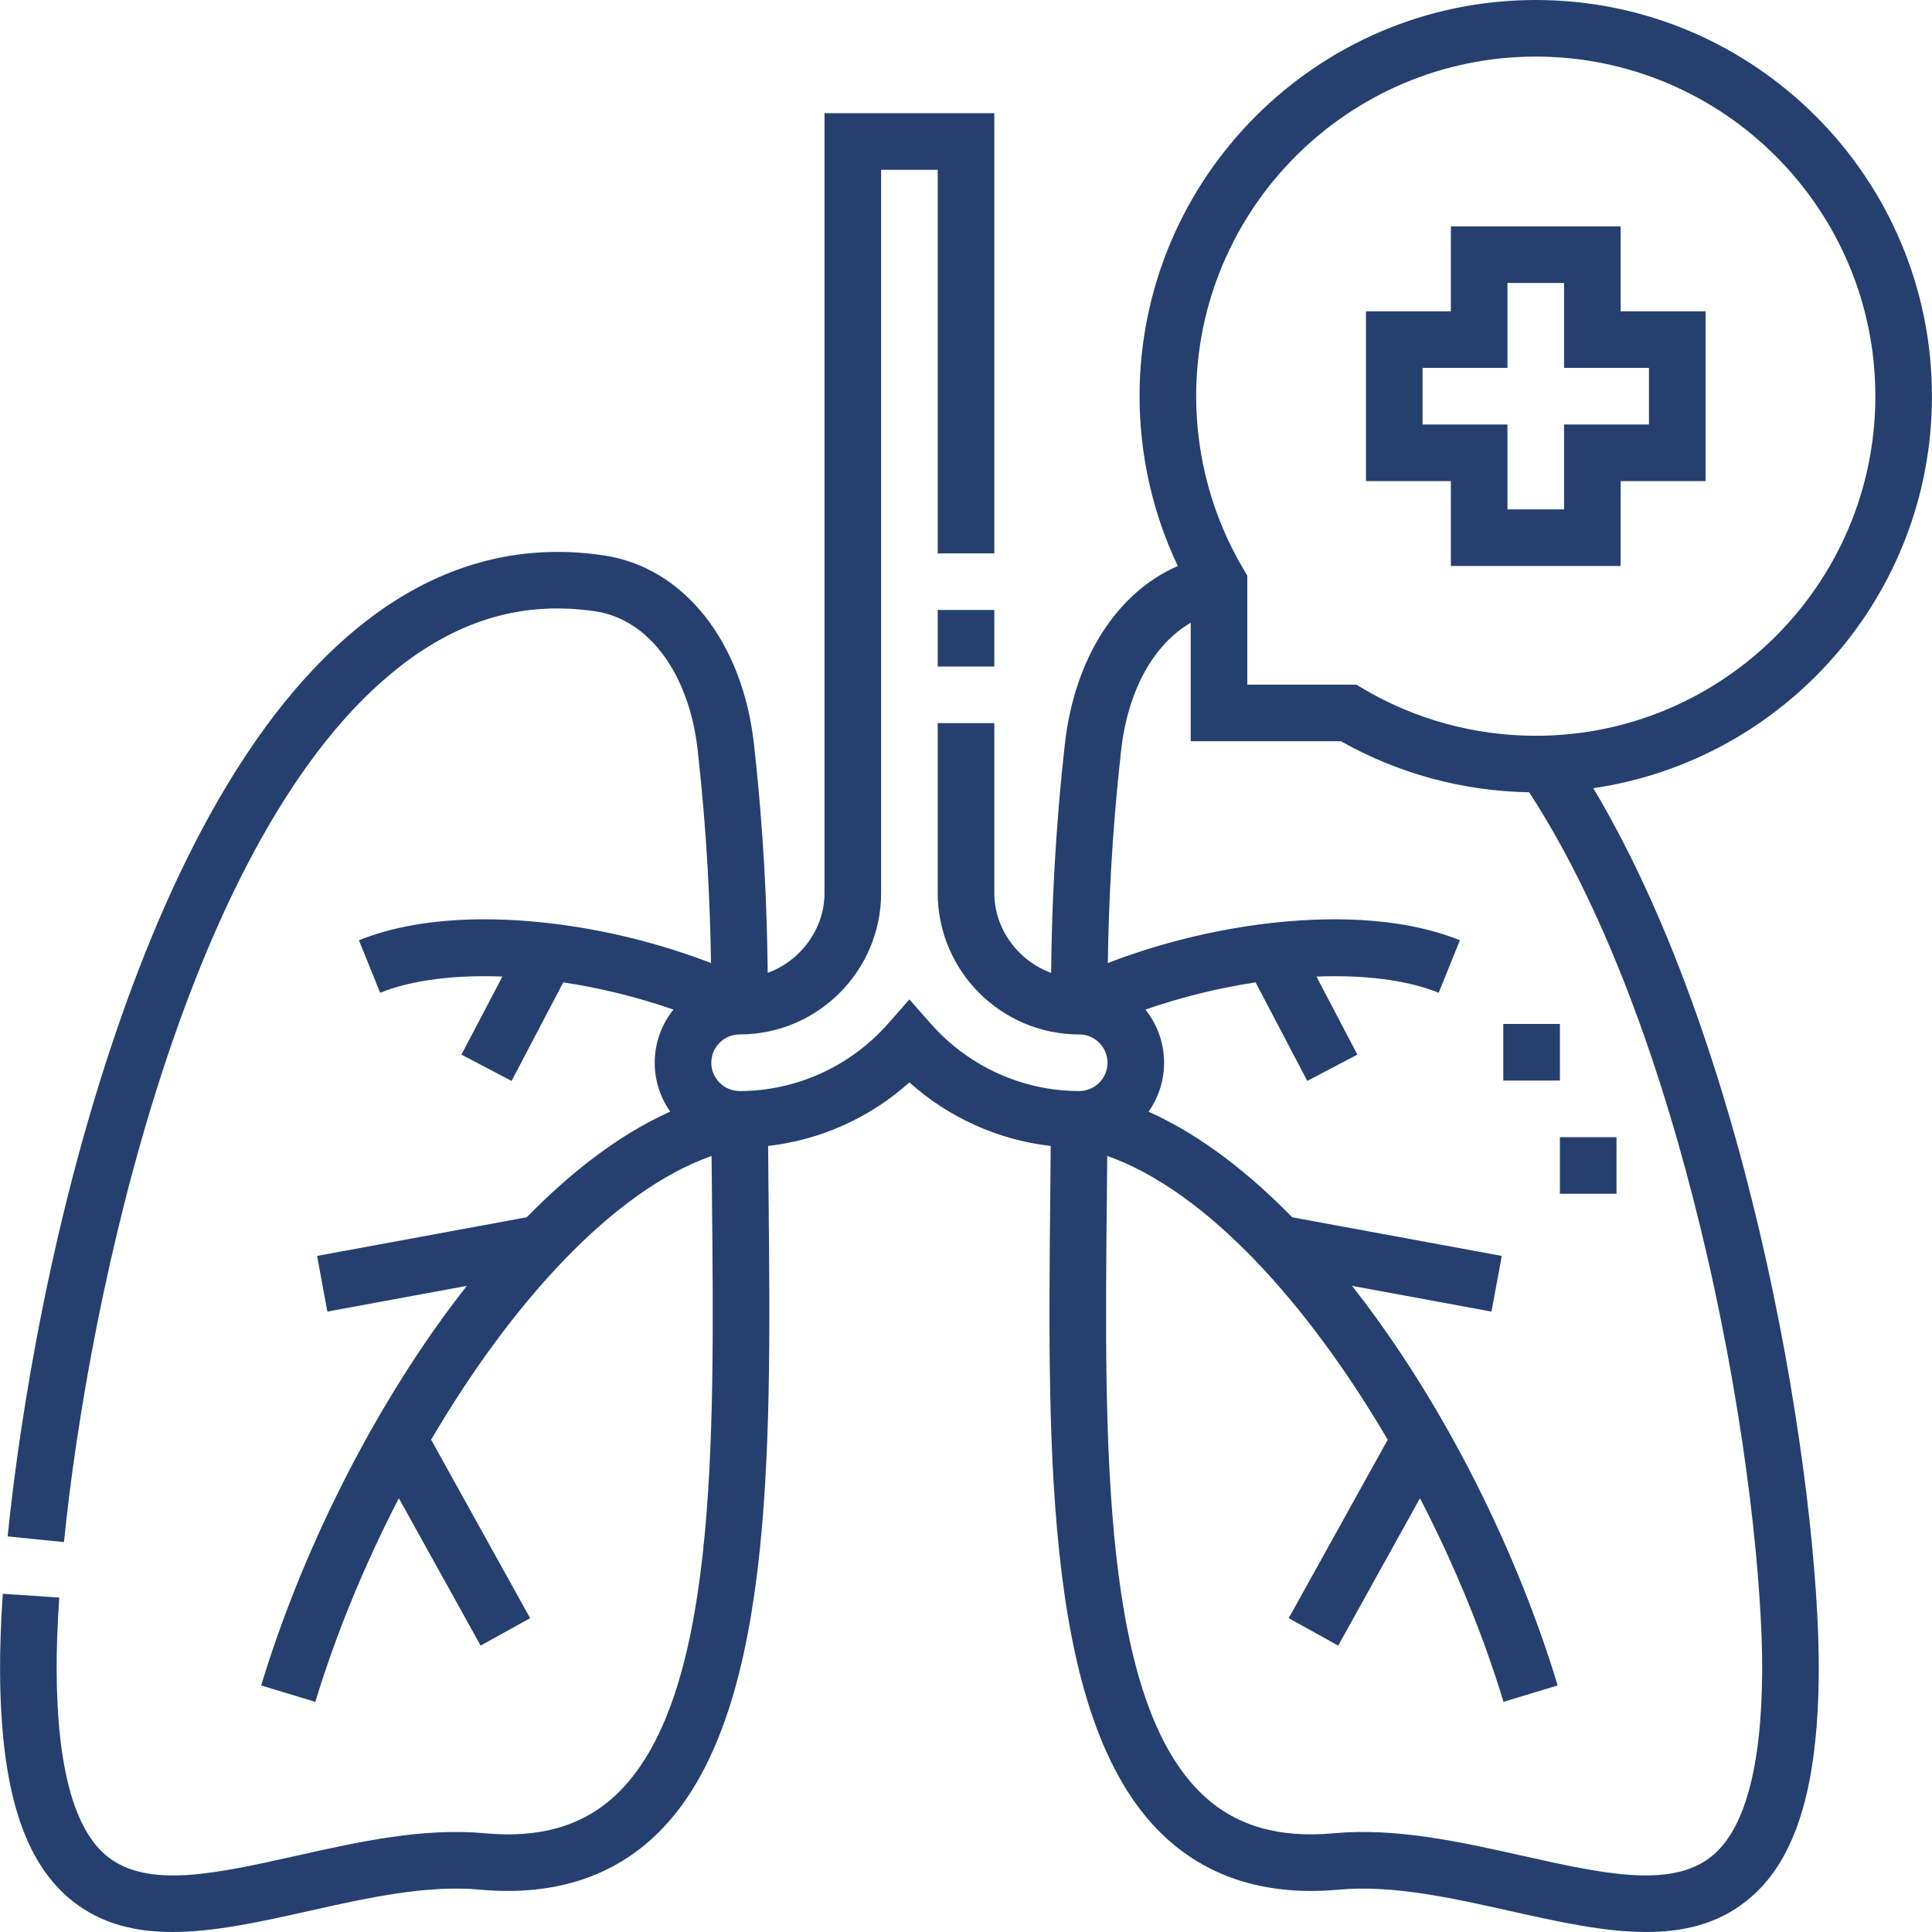 <svg width="512" height="512" viewBox="0 0 512 512" fill="none" xmlns="http://www.w3.org/2000/svg">
<g clip-path="url(#clip0)">
<path d="M511.987 104.995C511.987 47.101 464.886 0 406.992 0C349.098 0 301.998 47.101 301.998 104.995C301.998 120.625 305.483 136.006 312.127 150.004C296.108 156.937 284.751 174.385 282.207 197.15C279.485 221.524 278.737 241.313 278.556 257.816C269.889 254.663 263.503 246.239 263.503 236.639V191.641H248.503V236.639C248.503 257.315 265.325 274.137 286.001 274.137C290.136 274.137 293.5 277.501 293.5 281.637C293.5 285.772 290.136 289.136 286.001 289.136C270.994 289.136 256.644 282.618 246.63 271.251L241.004 264.864L235.377 271.251C225.364 282.618 211.013 289.136 196.006 289.136C191.871 289.136 188.506 285.771 188.506 281.637C188.506 277.502 191.871 274.137 196.006 274.137C216.682 274.137 233.504 257.315 233.504 236.639V44.998H248.503V146.645H263.503V29.998H218.505V236.639C218.505 246.239 212.118 254.663 203.452 257.816C203.27 241.304 202.521 221.511 199.8 197.15C196.764 169.97 181.169 150.36 160.068 147.191C137.463 143.795 116.208 149.684 96.891 164.697C70.205 185.436 47.618 223.034 29.753 276.446C10.947 332.678 4.099 386.596 2.028 407.167L16.952 408.67C23.559 343.05 49.77 220.315 106.096 176.539C122.268 163.97 139.194 159.221 157.84 162.023C172.016 164.152 182.635 178.594 184.894 198.814C187.393 221.198 188.185 239.657 188.417 255.217C174.986 250.024 160.149 246.339 145.577 244.655C131.661 243.047 111.613 242.525 95.124 249.182L100.74 263.091C109.192 259.678 120.594 258.312 133.142 258.795L122.289 279.488L135.572 286.454L149.268 260.34C159.022 261.805 168.989 264.251 178.473 267.559C175.369 271.416 173.506 276.312 173.506 281.637C173.506 286.453 175.032 290.917 177.62 294.582C163.527 300.891 150.631 311.306 139.594 322.589L84.032 332.833L86.752 347.583L123.712 340.769C122.514 342.291 121.355 343.799 120.239 345.282C98.626 374.008 80.028 410.959 69.215 446.662L83.57 451.01C88.951 433.244 96.559 414.726 105.703 397.05L127.371 436.104L140.486 428.827L114.25 381.541C135.3 345.662 162.238 315.637 188.575 306.342C188.608 310.083 188.644 313.832 188.682 317.587C189.342 383.164 190.025 450.972 162.921 475.957C154.271 483.931 143.031 487.165 128.562 485.836C111.98 484.313 95.024 488.109 78.627 491.777C57.495 496.504 39.246 500.587 28.488 492.012C19.669 484.982 15.135 468.42 15.012 442.786C14.985 437.131 15.218 430.598 15.703 423.369L0.74 422.365C0.231 429.949 -0.013 436.844 0.016 442.857C0.166 474.112 6.244 493.458 19.142 503.74C26.818 509.859 35.844 512.001 45.729 512C56.929 512 69.231 509.249 81.903 506.414C97.172 502.998 112.964 499.469 127.196 500.772C145.869 502.482 161.308 497.844 173.089 486.983C205.093 457.482 204.376 386.285 203.683 317.434C203.637 312.84 203.594 308.259 203.558 303.689C217.445 302.109 230.545 296.226 241.004 286.844C251.462 296.226 264.562 302.109 278.45 303.689C278.413 308.257 278.371 312.838 278.324 317.431C277.631 386.283 276.914 457.482 308.917 486.983C320.699 497.844 336.145 502.483 354.811 500.773C369.048 499.468 384.834 502.999 400.104 506.415C412.777 509.25 425.076 512.001 436.278 512.001C446.161 512.001 455.191 509.858 462.865 503.741C475.764 493.46 481.842 474.114 481.991 442.858C482.221 394.594 464.808 280.195 422.245 208.878C472.936 201.468 511.987 157.708 511.987 104.995V104.995ZM406.992 14.999C456.616 14.999 496.988 55.371 496.988 104.995C496.988 154.618 456.616 194.99 406.992 194.99C390.852 194.99 375.018 190.665 361.202 182.484L359.434 181.437H330.55V152.552L329.503 150.784C321.321 136.972 316.996 121.138 316.996 104.995C316.997 55.371 357.369 14.999 406.992 14.999ZM466.992 442.785C466.869 468.419 462.335 484.981 453.515 492.011C442.759 500.585 424.508 496.504 403.376 491.776C386.978 488.108 370.023 484.318 353.441 485.835C338.968 487.163 327.732 483.929 319.083 475.955C291.979 450.969 292.661 383.16 293.322 317.582C293.36 313.827 293.396 310.078 293.429 306.337C319.769 315.628 346.709 345.655 367.761 381.538L341.526 428.824L354.642 436.101L376.31 397.047C385.453 414.723 393.062 433.242 398.444 451.008L412.798 446.66C401.986 410.957 383.387 374.006 361.775 345.28C360.613 343.737 359.455 342.231 358.305 340.768L395.261 347.581L397.982 332.831L342.458 322.594C328.228 308.039 315.309 299.504 304.369 294.603C306.965 290.935 308.498 286.462 308.498 281.636C308.498 276.312 306.635 271.417 303.534 267.56C313.019 264.251 322.988 261.804 332.745 260.339L346.442 286.454L359.725 279.487L348.871 258.795C361.426 258.314 372.822 259.679 381.274 263.091L386.888 249.182C370.401 242.525 350.351 243.046 336.437 244.655C321.861 246.34 307.02 250.026 293.587 255.221C293.818 239.668 294.61 221.212 297.112 198.814C298.884 182.949 305.804 170.644 315.549 165.05V196.435H355.365C370.559 205.026 387.728 209.672 405.256 209.96C429.205 246.869 443.932 296.234 452.135 331.637C463.264 379.657 467.094 421.524 466.992 442.785V442.785Z" fill="#25406E"/>
<path d="M384.493 149.992H429.491V127.494H451.99V82.496H429.491V59.997H384.493V82.496H361.995V127.494H384.493V149.992ZM376.994 112.494V97.495H399.493V74.996H414.492V97.495H436.991V112.494H414.492V134.993H399.493V112.494H376.994Z" fill="#25406E"/>
<path d="M248.503 161.643H263.503V176.643H248.503V161.643Z" fill="#25406E"/>
<path d="M398.39 271.359H413.39V286.359H398.39V271.359Z" fill="#25406E"/>
<path d="M413.39 301.358H428.39V316.358H413.39V301.358Z" fill="#25406E"/>
</g>
<defs>
<clipPath id="clip0">
<rect width="512" height="512" fill="white"/>
</clipPath>
</defs>
</svg>
